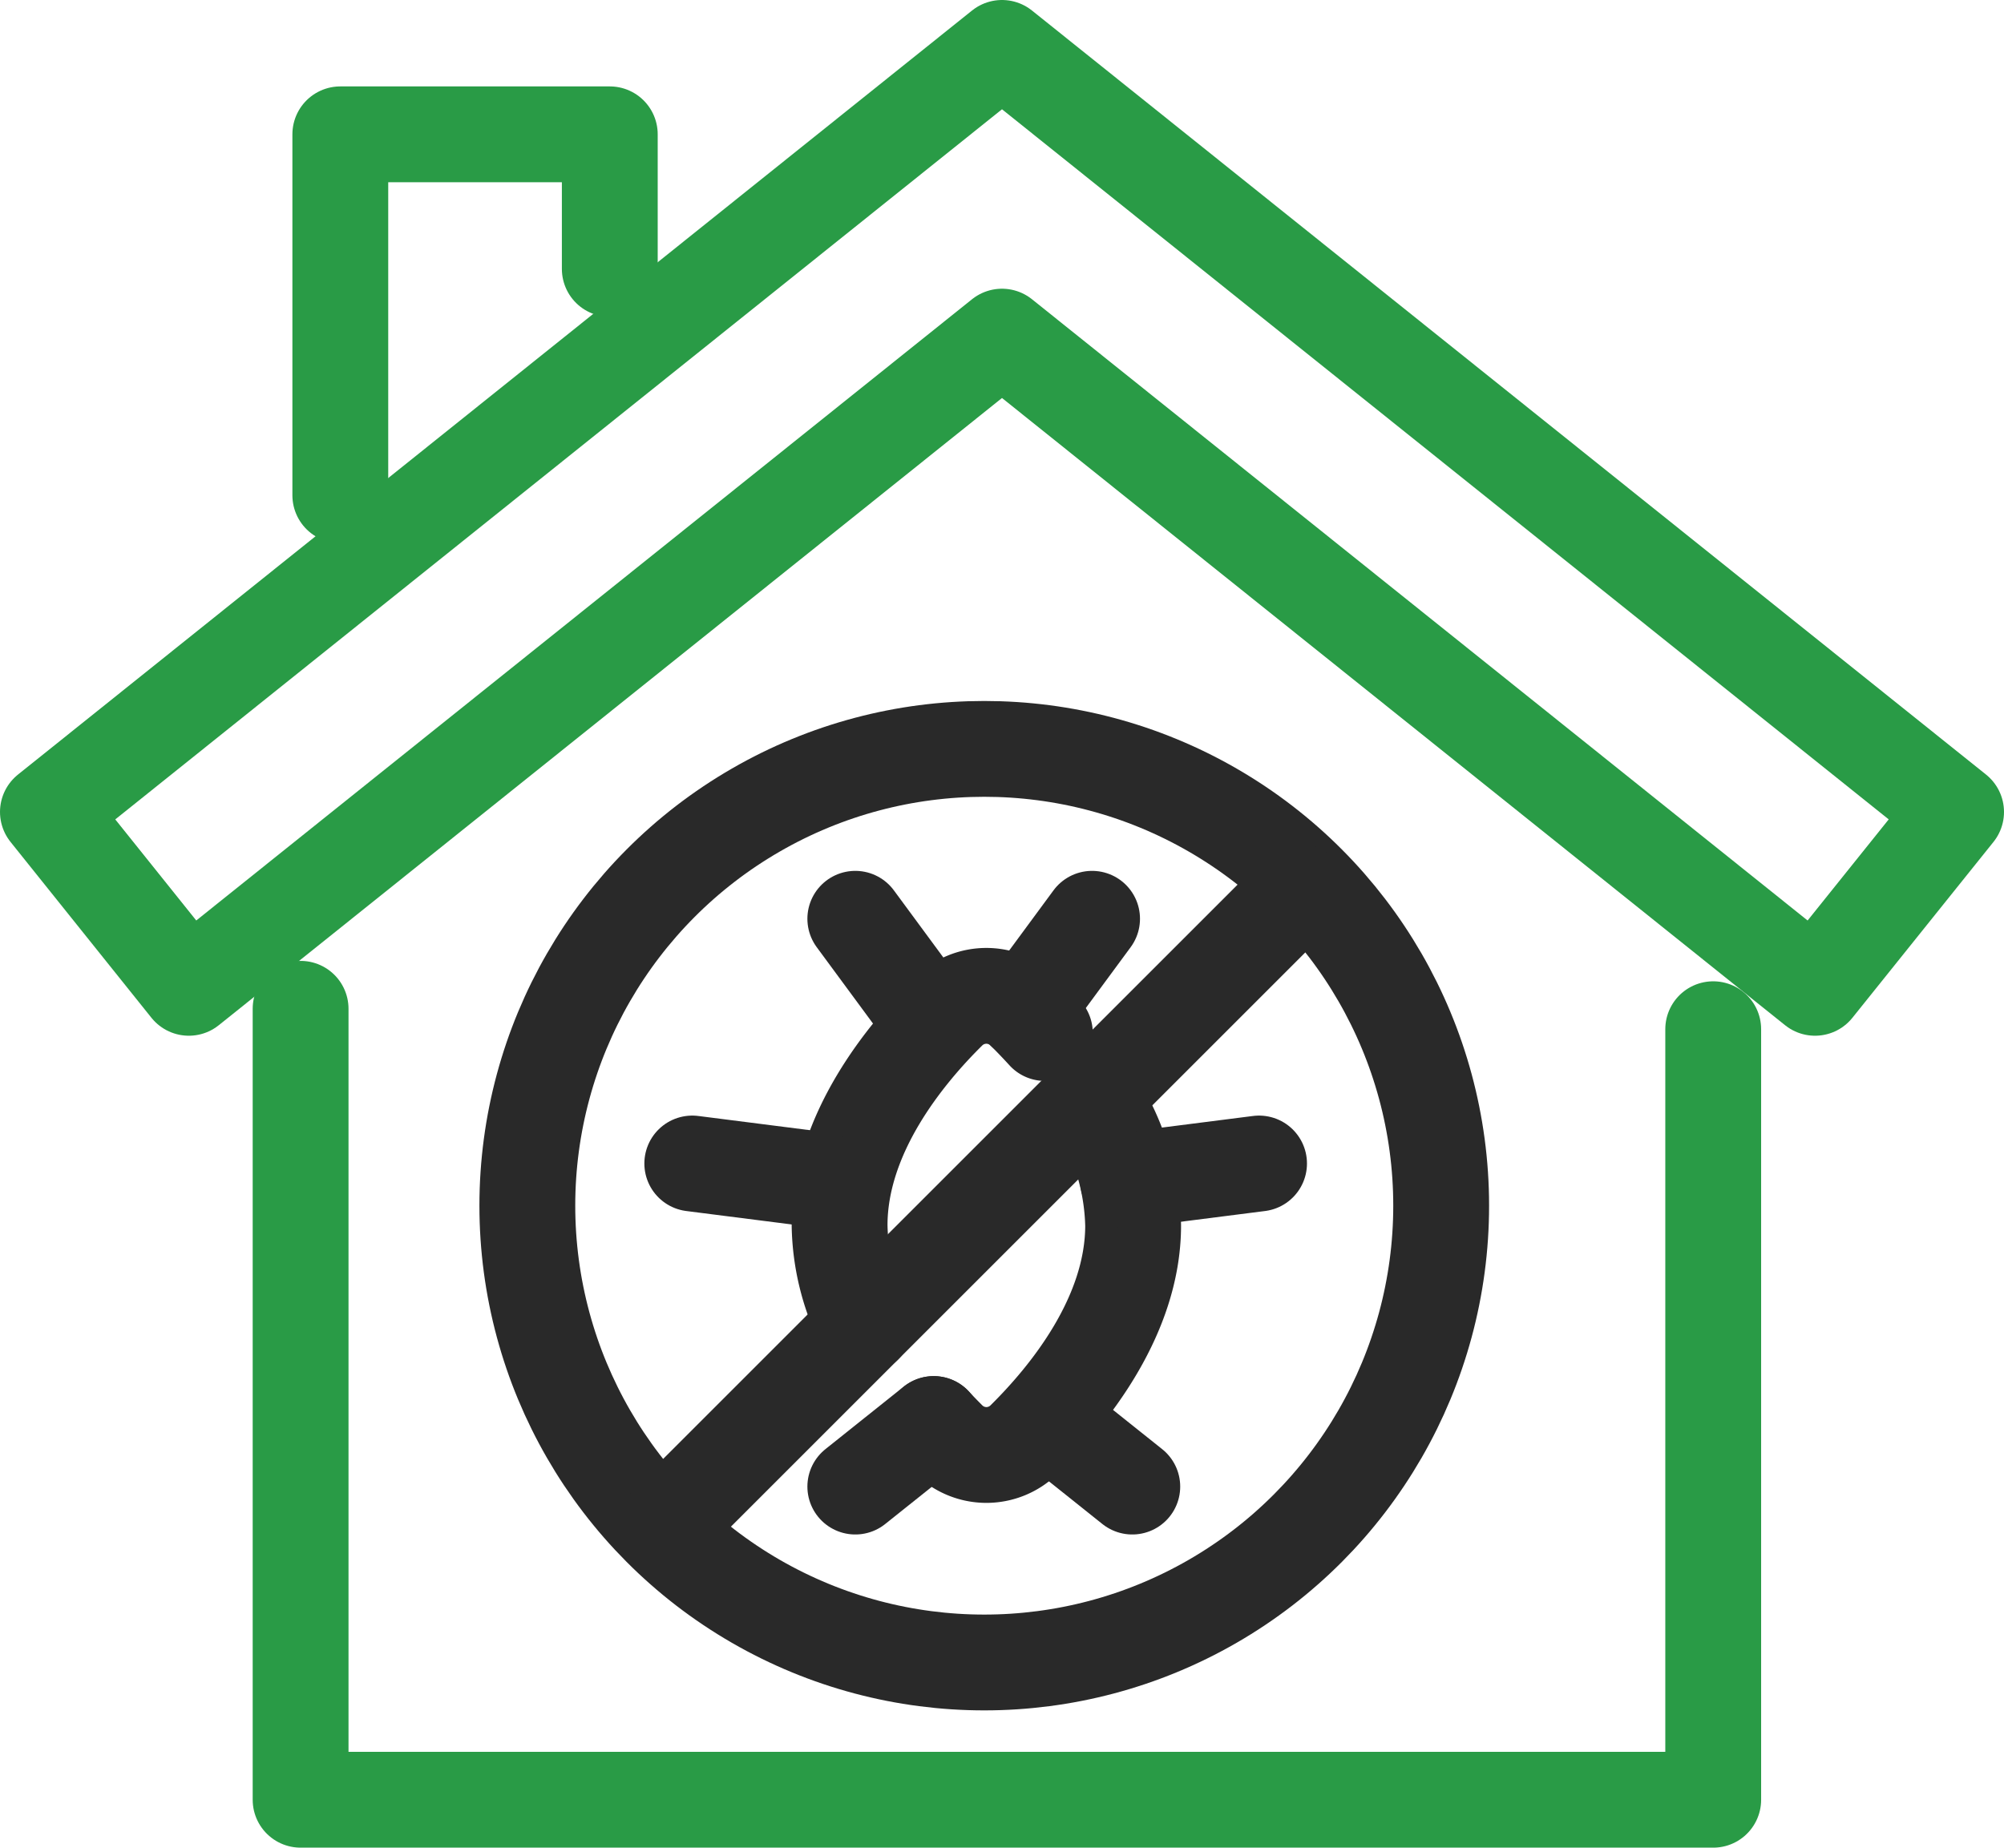 <?xml version="1.0" encoding="utf-8"?>
<svg xmlns="http://www.w3.org/2000/svg" width="52.28" height="48.213" viewBox="0 0 52.28 48.213">
  <g id="Group_5580" data-name="Group 5580" transform="translate(-816.373 -850.226)">
    <g id="Group_5577" data-name="Group 5577" transform="translate(0 2)">
      <path id="Path_54438" data-name="Path 54438" d="M72.152,125.023V145.13H35.3V124.49" transform="translate(788.915 750.06)" fill="none" stroke="#299b46" stroke-linecap="round" stroke-linejoin="round" stroke-width="2.5"/>
      <path id="Path_54439" data-name="Path 54439" d="M49.6,28.027,28.39,11.034,7.176,28.027,3.5,23.438,28.39,3.5,53.28,23.438Z" transform="translate(814.123 845.976)" fill="none" stroke="#299b46" stroke-linecap="round" stroke-linejoin="round" stroke-width="2.5"/>
      <path id="Path_54440" data-name="Path 54440" d="M40.31,23.8V14.381h7.03v3.512" transform="translate(784.941 837.35)" fill="none" stroke="#299b46" stroke-linecap="round" stroke-linejoin="round" stroke-width="2.5"/>
      <circle id="Ellipse_10" data-name="Ellipse 10" cx="11.92" cy="11.92" r="11.92" transform="translate(830.13 867.768)" fill="none" stroke="#292929" stroke-linecap="round" stroke-linejoin="round" stroke-width="2.5"/>
      <line id="Line_21" data-name="Line 21" x1="2.045" y2="1.633" transform="translate(838.686 885.385)" fill="none" stroke="#292929" stroke-linecap="round" stroke-linejoin="round" stroke-width="2.5"/>
      <line id="Line_22" data-name="Line 22" x1="2.045" y1="1.633" transform="translate(843.867 885.385)" fill="none" stroke="#292929" stroke-linecap="round" stroke-linejoin="round" stroke-width="2.5"/>
      <path id="Path_54441" data-name="Path 54441" d="M119.369,137.338a6.261,6.261,0,0,1,.839,2.99c0,2.387-1.714,4.471-2.847,5.589a1.4,1.4,0,0,1-1.962,0c-.125-.125-.257-.26-.393-.406" transform="translate(725.726 739.875)" fill="none" stroke="#292929" stroke-linecap="round" stroke-linejoin="round" stroke-width="2.5"/>
      <path id="Path_54442" data-name="Path 54442" d="M103.806,131.467a6.025,6.025,0,0,1-.647-2.613c0-2.385,1.714-4.47,2.847-5.587a1.4,1.4,0,0,1,1.963,0c.172.17.354.359.545.568" transform="translate(735.117 751.347)" fill="none" stroke="#292929" stroke-linecap="round" stroke-linejoin="round" stroke-width="2.5"/>
      <line id="Line_23" data-name="Line 23" y1="0.436" x2="3.421" transform="translate(845.798 878.587)" fill="none" stroke="#292929" stroke-linecap="round" stroke-linejoin="round" stroke-width="2.5"/>
      <line id="Line_24" data-name="Line 24" x1="3.421" y1="0.436" transform="translate(834.433 878.587)" fill="none" stroke="#292929" stroke-linecap="round" stroke-linejoin="round" stroke-width="2.5"/>
      <line id="Line_25" data-name="Line 25" y1="16.391" x2="16.391" transform="translate(833.854 871.492)" fill="none" stroke="#292929" stroke-linecap="round" stroke-linejoin="round" stroke-width="2.5"/>
      <line id="Line_26" data-name="Line 26" y1="2.412" x2="1.777" transform="translate(843.086 872.201)" fill="none" stroke="#292929" stroke-linecap="round" stroke-linejoin="round" stroke-width="2.5"/>
      <line id="Line_27" data-name="Line 27" x1="1.777" y1="2.412" transform="translate(838.686 872.201)" fill="none" stroke="#292929" stroke-linecap="round" stroke-linejoin="round" stroke-width="2.5"/>
    </g>
  </g>
</svg>
